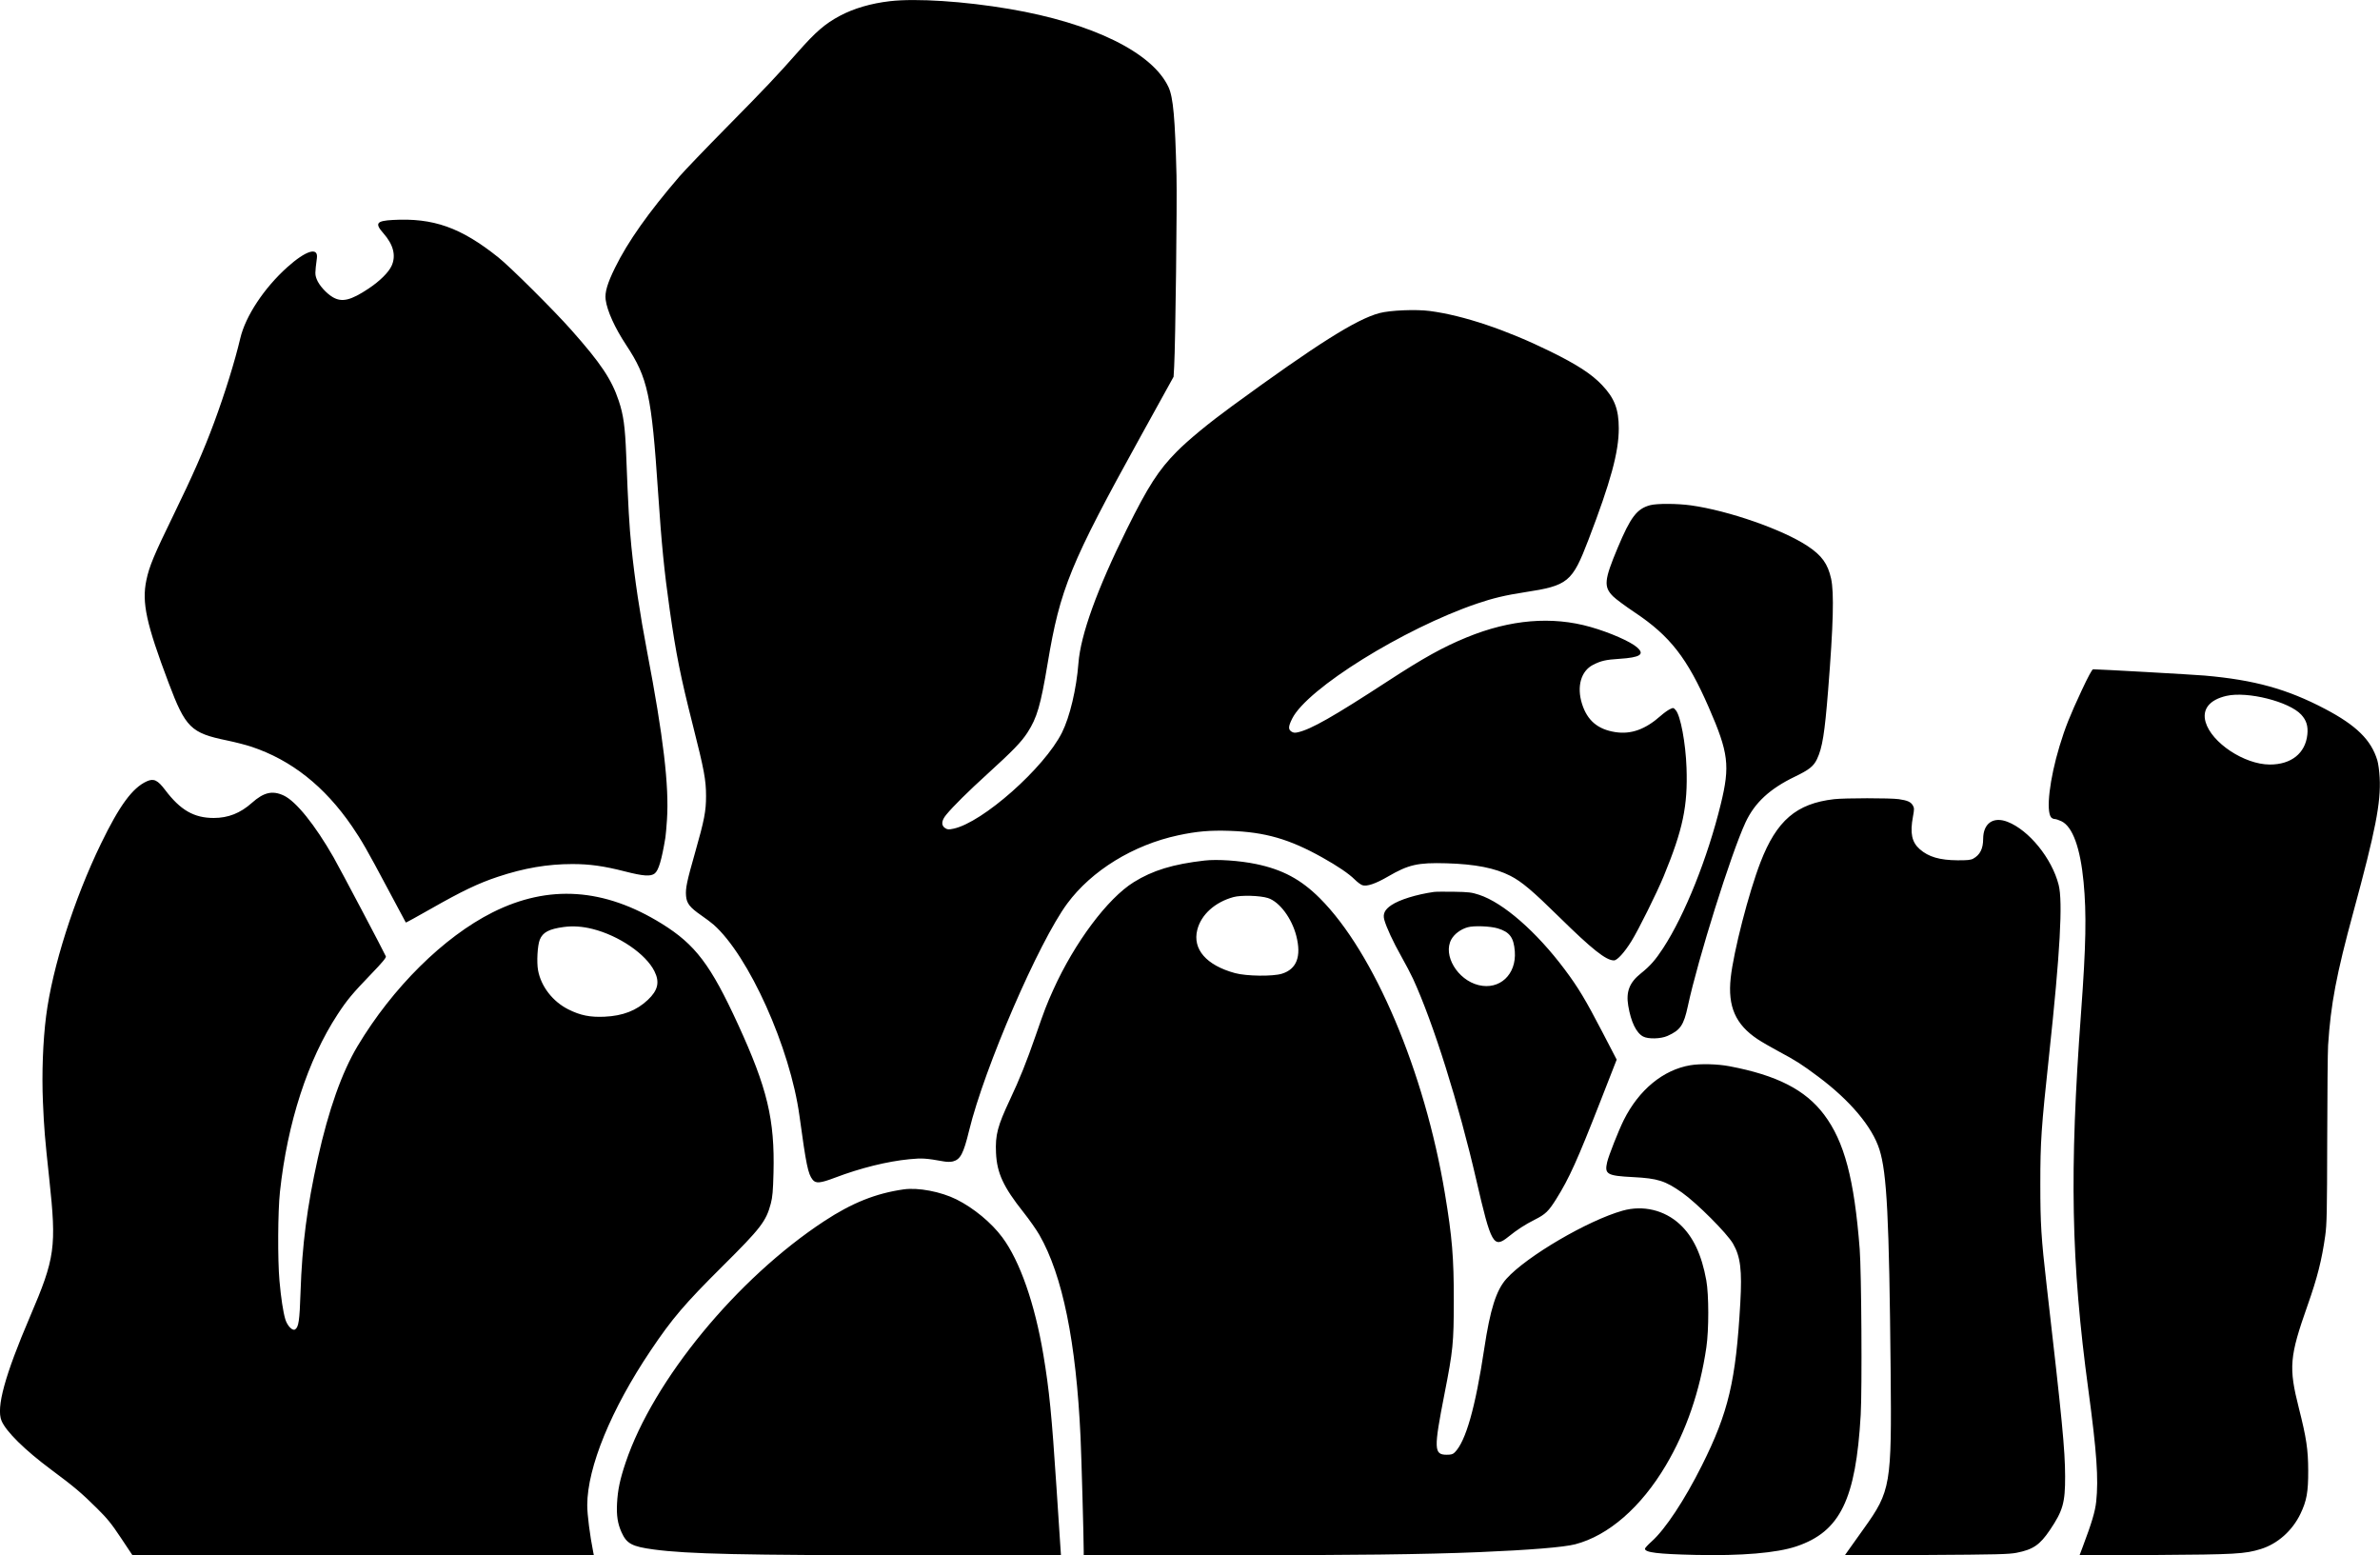 <svg xmlns="http://www.w3.org/2000/svg" width="2273" height="1485" viewBox="0 0 2273 1485" version="1.1">
	<path d="M 850 1.121 C 831.868 3.205, 815.404 8.022, 802 15.167 C 788.065 22.594, 778.937 30.461, 762.164 49.500 C 742.227 72.130, 730.462 84.559, 694.009 121.500 C 673.927 141.850, 653.628 163, 648.899 168.500 C 619.174 203.070, 599.680 230.665, 587.441 255.500 C 580.065 270.466, 577.499 279.165, 578.418 286.091 C 579.847 296.865, 587.136 312.962, 598.100 329.554 C 618.725 360.766, 622.280 377.196, 628.492 470 C 631.807 519.535, 634.382 545.564, 639.566 581.941 C 645.668 624.762, 649.938 646.054, 661.837 693 C 672.493 735.038, 674.291 744.704, 674.304 760 C 674.315 774.488, 672.690 782.922, 664.020 813.375 C 655.893 841.920, 654.596 848.118, 655.207 855.487 C 655.794 862.561, 658.840 866.452, 669.651 873.940 C 674.067 876.998, 679.358 880.976, 681.409 882.780 C 715.070 912.386, 754.645 1000.436, 763.536 1065.500 C 769.932 1112.299, 771.678 1120.778, 776.070 1126.362 C 779.077 1130.184, 783.388 1129.798, 797.500 1124.439 C 821.772 1115.224, 847.498 1108.849, 868.619 1106.817 C 880.713 1105.654, 884.366 1105.891, 901.500 1108.954 C 904.476 1109.487, 907.943 1109.479, 910.065 1108.935 C 917.235 1107.099, 920.178 1101.495, 925.534 1079.481 C 940.099 1019.615, 992.042 899.501, 1019.297 862.662 C 1042.605 831.159, 1082.284 806.772, 1125.229 797.556 C 1142.953 793.752, 1155.568 792.663, 1174.500 793.301 C 1208.195 794.437, 1231.335 801.092, 1262.823 818.704 C 1277.585 826.961, 1288.276 834.223, 1293.795 839.742 C 1296.240 842.187, 1299.517 844.633, 1301.078 845.177 C 1305.317 846.655, 1313.743 843.823, 1325.499 836.970 C 1345.172 825.503, 1354.025 823.494, 1381.461 824.275 C 1408.839 825.055, 1427.874 828.794, 1442.500 836.266 C 1453.265 841.766, 1463.496 850.389, 1488.987 875.448 C 1520.511 906.435, 1533.828 917, 1541.367 917 C 1544.515 917, 1551.347 909.492, 1558.121 898.588 C 1564.894 887.688, 1582.353 852.532, 1588.955 836.500 C 1607.275 792.020, 1611.990 769.567, 1610.693 733 C 1609.858 709.467, 1605.003 683.440, 1600.463 678.162 C 1598.231 675.567, 1598.157 675.555, 1594.712 677.197 C 1592.793 678.113, 1588.964 680.867, 1586.203 683.319 C 1571.435 696.435, 1557.788 701.362, 1542.707 699.023 C 1525.904 696.415, 1515.892 687.914, 1510.882 672 C 1505.695 655.523, 1509.885 640.710, 1521.403 634.804 C 1528.940 630.940, 1533.614 629.869, 1546.513 629.051 C 1566.480 627.784, 1571.092 624.800, 1563.452 618.092 C 1557.074 612.492, 1537.409 603.888, 1519 598.642 C 1482.177 588.149, 1442.495 591.465, 1400.861 608.514 C 1378.210 617.789, 1359.545 628.142, 1325.500 650.316 C 1273.315 684.303, 1252.305 696.257, 1239.625 699.175 C 1236.651 699.859, 1235.198 699.705, 1233.375 698.510 C 1230.197 696.428, 1230.365 693.589, 1234.112 686.093 C 1248.415 657.470, 1340.318 600.288, 1410.500 576.345 C 1425.626 571.185, 1437.804 568.281, 1456 565.497 C 1497.658 559.121, 1501.477 555.986, 1517.037 515.404 C 1538.329 459.870, 1546 431.697, 1546 409.034 C 1546 390.743, 1541.899 380.131, 1530 367.628 C 1519.913 357.029, 1506.190 348.121, 1480.500 335.497 C 1438.562 314.888, 1397.667 301.173, 1365.516 296.934 C 1352.386 295.203, 1327.655 296.228, 1317.500 298.925 C 1295.376 304.798, 1258.146 328.280, 1176.500 387.856 C 1154.652 403.799, 1135.025 419.950, 1124 431.059 C 1106.495 448.697, 1096.439 464.307, 1076.042 505.500 C 1047.742 562.654, 1032.038 606.157, 1029.962 633.152 C 1028.066 657.800, 1021.737 684.474, 1014.219 699.500 C 997.359 733.199, 938.386 785.410, 910.599 791.238 C 905.951 792.213, 904.854 792.134, 902.606 790.661 C 898.681 788.090, 899.064 783.492, 903.665 777.930 C 910.534 769.629, 924.472 755.845, 943.500 738.537 C 967.192 716.987, 975.483 708.411, 981.256 699.485 C 990.403 685.342, 993.854 673.518, 1000.542 633.411 C 1012.451 561.988, 1022.216 538.161, 1089.390 416.625 L 1120.825 359.749 1121.391 349.625 C 1122.598 328.030, 1124.237 193.107, 1123.603 167.500 C 1122.242 112.539, 1120.465 92.904, 1115.977 83.207 C 1100.676 50.146, 1043.498 22.058, 964 8.548 C 920.996 1.239, 875.031 -1.755, 850 1.121 M 375 210.032 C 359.473 210.900, 357.811 213.273, 366.130 222.692 C 375.729 233.562, 378.406 244.103, 374.020 253.766 C 371.158 260.071, 362.734 268.403, 352 275.544 C 334.999 286.855, 326.574 288.870, 317.797 283.727 C 311.712 280.161, 304.671 272.325, 302.541 266.748 C 300.746 262.046, 300.751 260.997, 302.643 246.443 C 304.066 235.498, 292.190 239.139, 274.372 255.111 C 252.264 274.929, 234.446 301.875, 229.483 323 C 224.346 344.865, 214.638 376.093, 204.435 403.572 C 194.550 430.194, 184.274 453.596, 166.046 491 C 146.857 530.376, 142.570 540.658, 139.778 554 C 135.310 575.354, 139.677 595.488, 161.049 652.075 C 177.207 694.859, 182.272 699.855, 216.686 706.960 C 224.488 708.570, 235.063 711.288, 240.186 712.998 C 278.318 725.730, 310.022 750.826, 336.199 789 C 345.300 802.271, 350.766 811.816, 370.263 848.480 C 379.628 866.091, 387.419 880.657, 387.577 880.848 C 387.734 881.040, 398.356 875.219, 411.182 867.914 C 441.057 850.897, 456.840 843.349, 475.500 837.153 C 500.612 828.815, 522.954 825, 546.673 825 C 563.258 825, 576.711 826.891, 596.892 832.059 C 614.430 836.549, 621.427 837.025, 625.287 833.989 C 628.972 831.090, 631.970 821.009, 635.481 799.707 C 635.825 797.621, 636.502 789.971, 636.985 782.707 C 639.128 750.487, 633.560 703.400, 617.981 622 C 611.206 586.602, 606.084 552.396, 603.007 522 C 600.973 501.902, 599.993 484.622, 598.043 434.500 C 596.989 407.390, 595.470 396.294, 590.964 382.777 C 584.097 362.178, 573.840 346.863, 545.570 315 C 528.822 296.122, 487.380 254.913, 476 245.819 C 440.144 217.168, 413.865 207.857, 375 210.032 M 1575.951 482.362 C 1563.275 485.781, 1557.294 493.630, 1544.980 523.006 C 1532.007 553.957, 1531.414 560.256, 1540.608 569.450 C 1543.116 571.958, 1552.416 578.846, 1561.275 584.755 C 1594.976 607.238, 1611.404 628.320, 1631.985 675.500 C 1650.878 718.808, 1652.396 731.080, 1643.408 767.826 C 1630.850 819.172, 1609.120 873.462, 1588.405 905.242 C 1580.977 916.639, 1575.945 922.339, 1566.990 929.498 C 1556.206 938.119, 1552.796 946.894, 1555.036 960.257 C 1557.637 975.773, 1562.678 986.179, 1569.302 989.704 C 1574.100 992.258, 1586.089 991.966, 1592.445 989.139 C 1604.818 983.637, 1608.044 978.929, 1611.969 960.643 C 1621.638 915.609, 1653.272 814.839, 1667.023 785.271 C 1675.767 766.471, 1690.179 753.116, 1714.203 741.551 C 1727.844 734.984, 1732.099 731.599, 1735.347 724.729 C 1740.440 713.955, 1742.641 700.296, 1745.937 659 C 1750.922 596.542, 1751.733 565.772, 1748.747 552.374 C 1745.615 538.316, 1739.905 530.391, 1726.469 521.451 C 1702.712 505.644, 1650.804 487.538, 1614.876 482.527 C 1601.921 480.720, 1582.347 480.637, 1575.951 482.362 M 1988.061 659.283 C 1976.831 683.336, 1972.246 694.870, 1966.940 712.419 C 1957.431 743.865, 1953.848 774.292, 1958.933 780.419 C 1959.654 781.289, 1961.173 782, 1962.307 782 C 1963.441 782, 1966.363 782.965, 1968.800 784.145 C 1979.431 789.291, 1986.763 809.430, 1989.900 842.096 C 1992.803 872.331, 1992.225 902.568, 1987.522 966.440 C 1976.281 1119.133, 1977.928 1204.710, 1994.463 1327 C 2002.473 1386.241, 2004.289 1412.139, 2001.951 1433.789 C 2000.928 1443.271, 1997.749 1453.938, 1989.125 1476.839 L 1985.985 1485.178 2058.242 1484.723 C 2134.968 1484.239, 2143.944 1483.733, 2159.144 1479.036 C 2175.141 1474.094, 2189.199 1461.632, 2196.977 1445.500 C 2202.993 1433.022, 2204.512 1424.568, 2204.433 1404 C 2204.356 1383.899, 2202.720 1372.960, 2195.557 1344.670 C 2185.633 1305.474, 2186.483 1295.487, 2203.957 1246 C 2213.132 1220.016, 2217.425 1203.055, 2220.679 1179.929 C 2222.213 1169.029, 2222.447 1157.738, 2222.584 1088.153 C 2222.670 1044.512, 2223.048 1004.012, 2223.423 998.153 C 2225.945 958.845, 2231.305 930.611, 2247.660 870.500 C 2268.660 793.320, 2273.942 766.310, 2272.694 742.500 C 2272.377 736.450, 2271.373 729.025, 2270.463 726 C 2264.607 706.545, 2250.423 692.589, 2220.566 676.907 C 2184.268 657.842, 2153.153 649.224, 2105.500 645.034 C 2095.274 644.135, 2003.366 638.962, 1999 639.040 C 1998.037 639.057, 1994.122 646.303, 1988.061 659.283 M 2126.389 664.419 C 2110.132 668.139, 2102.888 677.224, 2106.439 689.439 C 2112.190 709.220, 2143.440 729.902, 2167.701 729.983 C 2188.201 730.051, 2201.762 719.238, 2203.617 701.343 C 2204.449 693.317, 2202.734 687.752, 2197.770 682.367 C 2186.261 669.880, 2146.363 659.849, 2126.389 664.419 M 140.201 746.002 C 126.532 752.182, 114.158 769.012, 96.453 805.500 C 70.706 858.562, 50.015 923.532, 44.058 970.020 C 40.986 993.994, 39.825 1025.317, 41.008 1052.319 C 42.139 1078.137, 42.723 1085.225, 47.044 1125.500 C 54.070 1190.990, 52.669 1201.045, 28.717 1257 C 4.617 1313.299, -3.788 1343.998, 1.458 1356.553 C 5.757 1366.843, 23.683 1384.500, 48.785 1403.171 C 70.917 1419.633, 77.452 1425.142, 92.530 1440.052 C 102.505 1449.915, 106.435 1454.765, 115.530 1468.442 L 126.500 1484.937 346.829 1484.969 L 567.159 1485 566.609 1482.250 C 563.362 1466.009, 560.807 1445.960, 560.842 1437 C 560.985 1400.860, 583.633 1345.685, 621.372 1289.540 C 641.975 1258.888, 653.877 1244.930, 690.049 1209 C 726.625 1172.668, 731.664 1166.127, 736.157 1149.154 C 737.773 1143.047, 738.293 1137.125, 738.728 1119.854 C 740.009 1068.971, 732.869 1039.113, 704.807 978 C 678.702 921.148, 664.061 901.825, 632.049 881.970 C 577.082 847.878, 523.974 844.312, 470.500 871.121 C 423.818 894.526, 374.897 942.953, 341.477 998.843 C 326.506 1023.880, 313.798 1059.742, 303.533 1105.928 C 293.249 1152.194, 288.512 1188.817, 287.032 1233.500 C 286.117 1261.121, 285.224 1267.229, 281.786 1269.374 C 279.226 1270.973, 274.319 1265.806, 272.447 1259.540 C 270.400 1252.691, 268.357 1239.210, 266.909 1223 C 265.099 1202.737, 265.341 1156.704, 267.355 1138 C 274.467 1071.957, 293.958 1011.984, 322.442 968.500 C 331.446 954.753, 336.557 948.620, 354.693 929.800 C 365.106 918.993, 368.967 914.346, 368.521 913.154 C 367.416 910.200, 324.419 828.795, 318.526 818.500 C 300.759 787.459, 282.630 764.993, 270.966 759.564 C 260.167 754.537, 251.937 756.447, 240.500 766.637 C 229.528 776.412, 217.928 781, 204.184 781 C 185.257 781, 172.269 773.530, 157.757 754.298 C 150.565 744.768, 146.833 743.004, 140.201 746.002 M 1751.581 763.065 C 1715.606 767.237, 1696.725 783.439, 1681.302 823.375 C 1670.050 852.510, 1655.579 908.704, 1652.889 933.704 C 1649.950 961.030, 1657.493 978.202, 1678.600 992.234 C 1682.403 994.762, 1691.388 999.970, 1698.566 1003.805 C 1715.287 1012.741, 1720.615 1016.141, 1736.531 1028.034 C 1766.953 1050.765, 1788.040 1075.850, 1794.924 1097.500 C 1802.076 1119.993, 1804.238 1162.564, 1805.640 1308.500 C 1806.693 1418.134, 1805.781 1423.513, 1780.036 1459.500 C 1775.315 1466.100, 1769.277 1474.574, 1766.618 1478.330 L 1761.785 1485.160 1839.642 1484.711 C 1907.175 1484.322, 1918.627 1484.040, 1926 1482.587 C 1941.731 1479.487, 1948.157 1475.089, 1957.767 1460.844 C 1970.192 1442.425, 1972.370 1434.720, 1972.275 1409.500 C 1972.181 1384.091, 1969.510 1356.504, 1954.605 1227 C 1949.440 1182.123, 1948.581 1168.336, 1948.593 1130.500 C 1948.605 1089.607, 1949.418 1077.691, 1957.013 1007 C 1967.499 909.405, 1970.208 860.953, 1966.081 844.817 C 1959.623 819.566, 1937.728 792.602, 1917.230 784.655 C 1903.629 779.383, 1894.037 786.132, 1894 801 C 1893.977 810.356, 1891.001 816.258, 1884.500 819.845 C 1882.147 821.143, 1878.913 821.481, 1869.500 821.413 C 1852.452 821.288, 1841.815 818.167, 1833.469 810.839 C 1825.812 804.116, 1824.011 795.493, 1826.959 779.667 C 1828.247 772.750, 1828.243 771.523, 1826.923 769.167 C 1824.969 765.683, 1821.816 764.253, 1813.400 763.037 C 1805.352 761.874, 1761.684 761.894, 1751.581 763.065 M 1150.500 821.642 C 1120.347 825.079, 1100.849 831.031, 1082.709 842.338 C 1057.757 857.889, 1026.301 899.956, 1005.942 945 C 999.577 959.083, 997.602 964.216, 989.016 989 C 980.409 1013.844, 973.878 1030.118, 964.613 1049.810 C 952.678 1075.176, 950.455 1083.635, 951.229 1100.743 C 952.102 1120.047, 958.206 1133.240, 977.500 1157.525 C 983 1164.448, 989.844 1174.200, 992.709 1179.196 C 1014.805 1217.732, 1027.762 1281.378, 1031.961 1372 C 1032.832 1390.820, 1035 1468.737, 1035 1481.262 L 1035 1485 1165.750 1484.990 C 1292.483 1484.981, 1360.653 1484.153, 1412.500 1481.995 C 1460.679 1479.989, 1493.577 1477.303, 1504.361 1474.494 C 1536.187 1466.204, 1567.309 1439.105, 1591.021 1399.033 C 1610.504 1366.109, 1623.540 1328.121, 1629.638 1286.500 C 1632.106 1269.659, 1632.082 1236.303, 1629.593 1222.500 C 1625.168 1197.963, 1617.018 1180.711, 1604.283 1168.924 C 1589.616 1155.349, 1569.153 1150.485, 1549.686 1155.948 C 1516.447 1165.275, 1458.008 1199.514, 1438.729 1220.957 C 1428.969 1231.812, 1423.190 1250.021, 1417.495 1287.856 C 1409.038 1344.049, 1399.895 1376.196, 1389.379 1386.712 C 1387.561 1388.530, 1385.984 1389, 1381.700 1389 C 1369.380 1389, 1369.188 1383.716, 1379.581 1330.715 C 1387.705 1289.294, 1388.393 1282.402, 1388.439 1242 C 1388.486 1200.593, 1386.881 1181.252, 1379.931 1139.500 C 1360.573 1023.210, 1312.354 909.423, 1260.488 857.637 C 1242.497 839.674, 1224.867 830.222, 1199.573 824.979 C 1183.836 821.717, 1162.542 820.269, 1150.500 821.642 M 1369.500 851.620 C 1352.517 854.065, 1336.486 859.046, 1328.749 864.284 C 1322.504 868.511, 1320.534 872.556, 1322.025 878.091 C 1323.941 885.209, 1330.538 899.426, 1338.324 913.220 C 1342.455 920.539, 1347.484 930.120, 1349.499 934.513 C 1368.990 976.995, 1393.151 1053.854, 1410.008 1127 C 1424.105 1188.172, 1426.421 1192.267, 1440.500 1180.918 C 1448.997 1174.068, 1456.448 1169.236, 1465.656 1164.605 C 1476.002 1159.401, 1478.923 1156.592, 1486.388 1144.662 C 1498.634 1125.093, 1506.467 1107.737, 1528.606 1051.118 L 1544.005 1011.735 1530.122 985.023 C 1514.221 954.428, 1507.205 942.774, 1494.388 925.664 C 1467.310 889.517, 1435.574 861.848, 1412.582 854.343 C 1405.429 852.008, 1402.661 851.675, 1388.500 851.446 C 1379.700 851.304, 1371.150 851.382, 1369.500 851.620 M 1178 856.540 C 1160.261 861.415, 1147.140 873.282, 1143.463 887.778 C 1138.758 906.325, 1152.146 921.689, 1179.500 929.131 C 1190.389 932.093, 1215.505 932.426, 1224.246 929.723 C 1238.407 925.344, 1243.040 913.206, 1238.028 893.609 C 1233.693 876.661, 1221.930 860.961, 1210.937 857.454 C 1203.399 855.049, 1185.258 854.546, 1178 856.540 M 538.500 885.096 C 524.391 886.972, 518.361 890.156, 515.515 897.231 C 513.318 902.695, 512.427 918.638, 513.879 926.500 C 516.725 941.907, 527.914 956.329, 542.802 963.781 C 554.256 969.514, 563.560 971.391, 577.397 970.760 C 594.858 969.964, 607.946 964.878, 618.715 954.703 C 628.426 945.528, 630.212 937.746, 625 927.316 C 616.766 910.839, 591.189 893.362, 566 887.001 C 556.328 884.559, 547.261 883.930, 538.500 885.096 M 1401.672 885.363 C 1395.023 887.246, 1388.960 891.757, 1386.083 896.961 C 1377.799 911.948, 1391.916 935.631, 1412.090 940.589 C 1432.184 945.527, 1448.382 930.459, 1446.713 908.382 C 1445.712 895.148, 1441.832 889.898, 1430.500 886.445 C 1423.340 884.263, 1407.636 883.674, 1401.672 885.363 M 1614.387 1017.089 C 1588.430 1021.430, 1565.161 1040.592, 1550.739 1069.500 C 1545.871 1079.258, 1536.310 1103.467, 1534.895 1109.619 C 1532.231 1121.198, 1534.711 1122.627, 1559.715 1123.913 C 1583.212 1125.121, 1590.446 1127.418, 1606.500 1138.767 C 1620.682 1148.793, 1649.382 1177.542, 1655.111 1187.461 C 1662.238 1199.802, 1663.832 1212.766, 1662.062 1244 C 1657.834 1318.602, 1650.767 1348.508, 1625.376 1399.238 C 1608.847 1432.262, 1590.428 1460.127, 1577.467 1471.718 C 1573.911 1474.898, 1571.001 1478.047, 1571.001 1478.715 C 1570.999 1482.324, 1583.097 1483.816, 1619 1484.633 C 1663.158 1485.639, 1696.811 1482.805, 1715.590 1476.501 C 1757.403 1462.465, 1772.396 1431.833, 1777.054 1350.927 C 1778.458 1326.535, 1777.769 1214.263, 1776.081 1192.500 C 1770.892 1125.580, 1761.437 1089.956, 1742.031 1064.202 C 1724.211 1040.553, 1696.967 1026.633, 1651.699 1018.048 C 1640.343 1015.895, 1624.035 1015.475, 1614.387 1017.089 M 863 1135.630 C 836.356 1139.446, 813.766 1148.475, 787.163 1165.942 C 703.881 1220.624, 623.964 1317.757, 597.494 1396.470 C 592.070 1412.599, 589.970 1422.597, 589.295 1435.500 C 588.690 1447.058, 589.891 1454.779, 593.567 1462.971 C 598.504 1473.971, 603.532 1476.662, 624.371 1479.457 C 656.813 1483.807, 708.952 1484.956, 874.879 1484.980 L 1013.258 1485 1012.606 1475.250 C 1012.247 1469.888, 1010.612 1445.025, 1008.972 1420 C 1004.460 1351.157, 1002.079 1327.098, 996.452 1293.500 C 988.298 1244.810, 974.033 1204.025, 957.262 1181.450 C 946.849 1167.433, 929.905 1153.408, 913.500 1145.227 C 898.572 1137.783, 876.827 1133.650, 863 1135.630" stroke="none" fill="black" fill-rule="evenodd"/>
</svg>